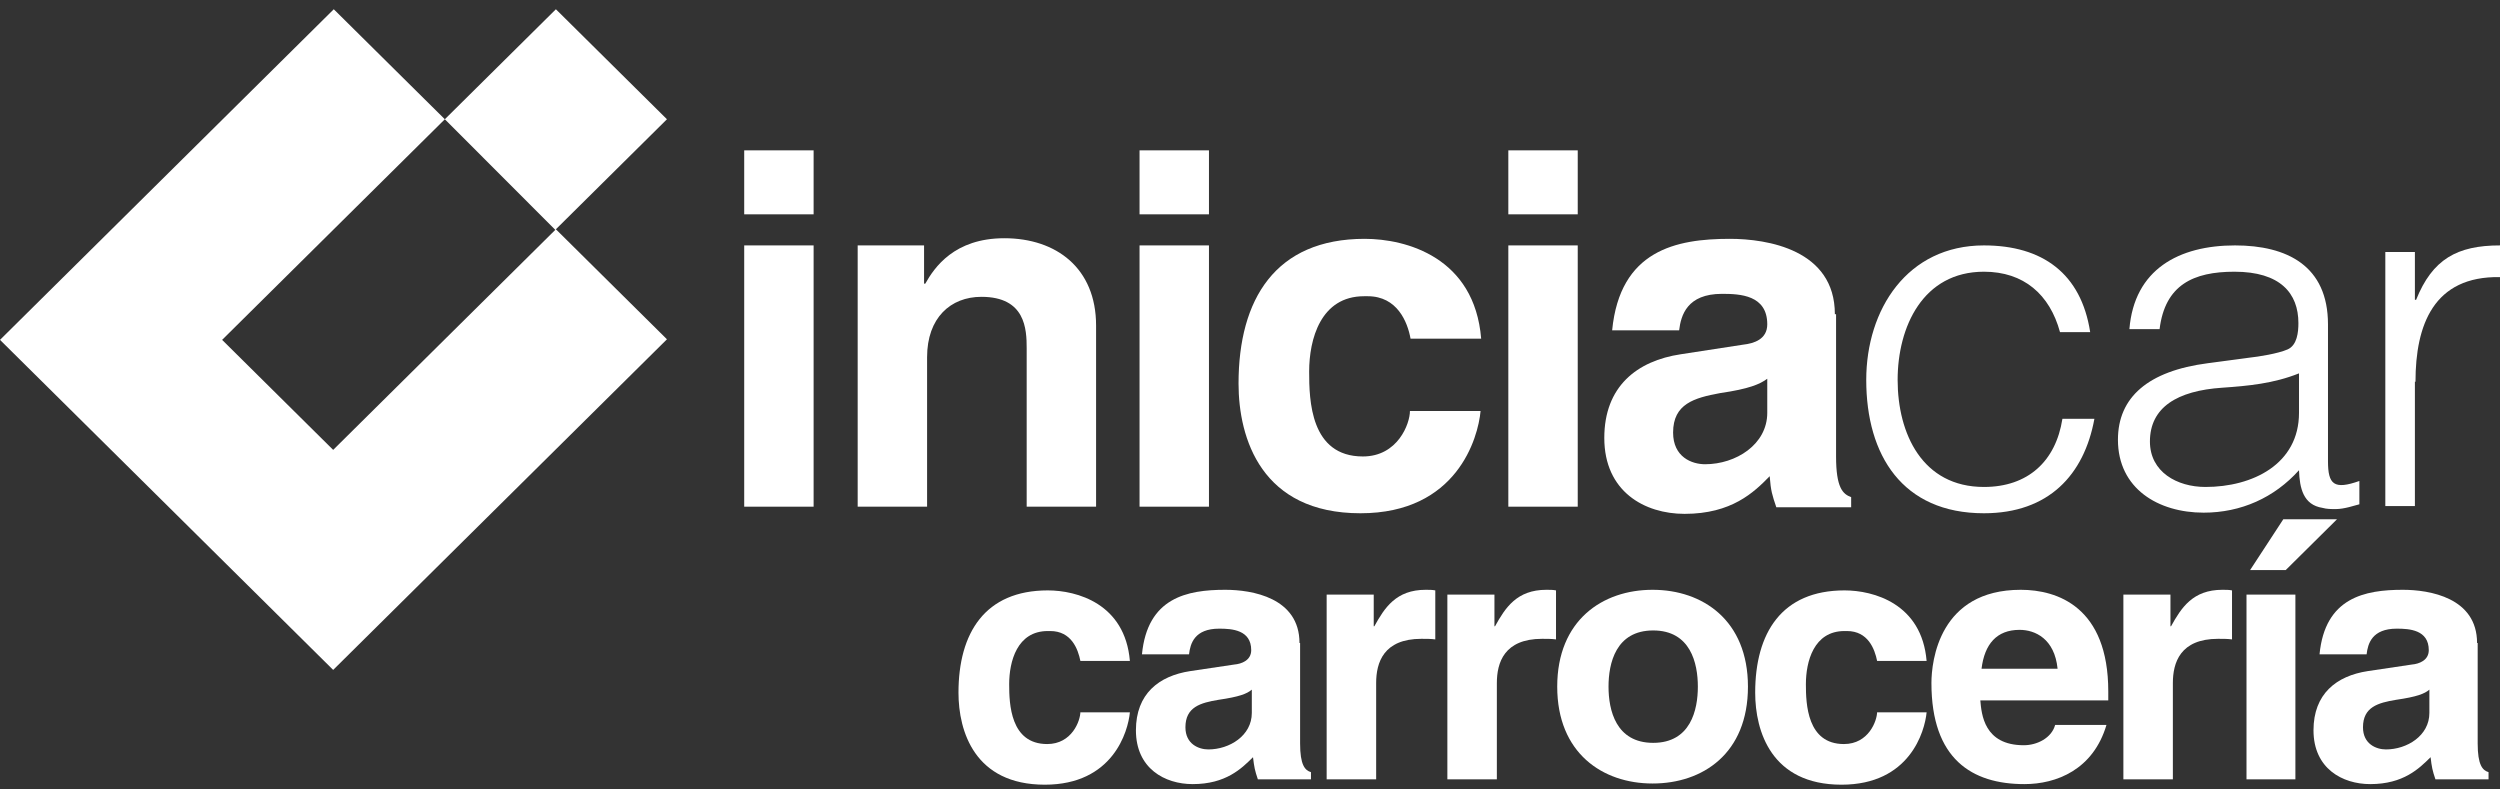 <svg width="171" height="54" viewBox="0 0 171 54" fill="none" xmlns="http://www.w3.org/2000/svg">
<rect x="0" y="0" width="171" height="54" fill="#333333" stroke="none"/>
<g id="carroceria_logo" clip-path="url(#clip0_1314_107)">
<path id="Vector" fill-rule="evenodd" clip-rule="evenodd" d="M55.651 10.284H50.904V14.66H55.651V10.284ZM50.904 16.786V34.657H55.651V16.786H50.904Z" fill="white"/>
<path id="Vector_2" fill-rule="evenodd" clip-rule="evenodd" d="M74.972 22.266C74.972 18.34 72.248 16.295 68.697 16.295C65.271 16.295 63.908 18.299 63.289 19.403H63.206V16.786H58.665V34.657H63.413V24.433C63.413 21.735 65.023 20.303 67.129 20.303C70.142 20.303 70.225 22.512 70.225 23.82V34.657H74.972V22.266Z" fill="white"/>
<path id="Vector_3" fill-rule="evenodd" clip-rule="evenodd" d="M82.693 10.284H77.945V14.66H82.693V10.284ZM77.945 16.786V34.657H82.693V16.786H77.945Z" fill="white"/>
<path id="Vector_4" fill-rule="evenodd" clip-rule="evenodd" d="M96.44 28.114C96.44 28.973 95.615 31.222 93.22 31.222C89.628 31.222 89.546 27.378 89.546 25.415C89.546 23.207 90.33 20.262 93.303 20.262H93.55C95.573 20.262 96.275 22.021 96.482 23.166H101.312C100.858 17.604 96.193 16.336 93.344 16.336C87.234 16.336 84.716 20.467 84.716 26.233C84.716 29.995 86.284 35.107 93.055 35.107C99.66 35.107 101.105 29.954 101.271 28.114H96.44Z" fill="white"/>
<path id="Vector_5" fill-rule="evenodd" clip-rule="evenodd" d="M107.917 10.284H103.17V14.66H107.917V10.284ZM103.17 16.786V34.657H107.917V16.786H103.17Z" fill="white"/>
<path id="Vector_6" fill-rule="evenodd" clip-rule="evenodd" d="M120.881 28.237C120.881 30.404 118.734 31.754 116.628 31.754C115.72 31.754 114.44 31.263 114.44 29.586C114.44 27.623 115.885 27.214 117.66 26.887C119.642 26.601 120.385 26.274 120.881 25.906V28.237ZM125.505 21.489C125.505 17.072 120.881 16.336 118.321 16.336C114.647 16.336 110.807 17.113 110.271 22.593H114.853C114.977 21.571 115.39 20.099 117.784 20.099C119.023 20.099 120.881 20.18 120.881 22.184C120.881 23.207 119.972 23.493 119.229 23.575L114.977 24.229C111.963 24.679 109.734 26.437 109.734 29.954C109.734 33.635 112.5 35.148 115.225 35.148C118.445 35.148 119.972 33.676 121.046 32.572C121.128 33.594 121.211 33.839 121.5 34.698H126.619V34.003C126.041 33.798 125.587 33.349 125.587 31.222V21.489H125.505Z" fill="white"/>
<path id="Vector_7" fill-rule="evenodd" clip-rule="evenodd" d="M142.968 22.716C142.349 18.708 139.706 16.786 135.702 16.786C130.459 16.786 127.651 21.162 127.651 25.988C127.651 31.14 130.128 35.107 135.702 35.107C140.119 35.107 142.555 32.49 143.257 28.646H141.069C140.615 31.549 138.716 33.308 135.702 33.308C131.491 33.308 129.798 29.668 129.798 25.988C129.798 22.348 131.532 18.585 135.702 18.585C138.427 18.585 140.202 20.14 140.904 22.716H142.968Z" fill="white"/>
<path id="Vector_8" fill-rule="evenodd" clip-rule="evenodd" d="M151.018 24.843C146.931 25.374 144.867 27.174 144.867 30.077C144.867 33.43 147.633 35.066 150.729 35.066C153.289 35.066 155.56 34.044 157.252 32.163C157.294 33.389 157.541 34.535 158.862 34.739C159.151 34.821 159.44 34.821 159.771 34.821C160.349 34.821 161.05 34.575 161.381 34.494V32.899C159.647 33.512 159.234 33.144 159.234 31.549V22.184C159.234 18.177 156.427 16.786 152.876 16.786C149.037 16.786 145.982 18.422 145.651 22.511H147.716C148.087 19.485 150.027 18.585 152.835 18.585C155.972 18.585 157.211 20.058 157.211 22.102C157.211 22.716 157.128 23.616 156.468 23.902C155.807 24.188 154.527 24.393 153.784 24.474L151.018 24.843ZM157.252 28.237C157.252 31.754 154.073 33.308 150.853 33.308C148.913 33.308 147.055 32.285 147.055 30.2C147.055 27.869 148.913 26.724 152.009 26.519C153.784 26.396 155.518 26.233 157.252 25.538V28.237Z" fill="white"/>
<path id="Vector_9" fill-rule="evenodd" clip-rule="evenodd" d="M165.22 26.11C165.22 22.225 166.459 18.872 171 18.954V16.786C168.069 16.786 166.376 17.727 165.262 20.508H165.179V17.236H163.156V34.616H165.179V26.11H165.22Z" fill="white"/>
<path id="Vector_10" d="M0 23.247L22.83 0.633L30.427 8.157L38.023 0.633L45.619 8.157L38.023 15.682L45.619 23.207L22.789 45.822L0 23.247ZM30.427 8.157L15.193 23.247L22.789 30.772L37.982 15.723L30.427 8.157Z" fill="white"/>
<path id="Vector_11" fill-rule="evenodd" clip-rule="evenodd" d="M73.899 48.684C73.899 49.298 73.321 50.893 71.628 50.893C69.11 50.893 69.028 48.153 69.028 46.803C69.028 45.249 69.564 43.163 71.67 43.163H71.835C73.28 43.163 73.734 44.39 73.899 45.208H77.284C76.954 41.282 73.651 40.383 71.67 40.383C67.376 40.383 65.56 43.286 65.56 47.376C65.56 50.034 66.674 53.673 71.463 53.673C76.128 53.673 77.16 50.034 77.284 48.725H73.899V48.684Z" fill="white"/>
<path id="Vector_12" fill-rule="evenodd" clip-rule="evenodd" d="M85.624 48.766C85.624 50.32 84.096 51.261 82.651 51.261C81.991 51.261 81.083 50.893 81.083 49.748C81.083 48.357 82.115 48.071 83.353 47.866C84.757 47.662 85.294 47.457 85.624 47.171V48.766ZM88.885 43.981C88.885 40.873 85.624 40.342 83.807 40.342C81.206 40.342 78.482 40.873 78.11 44.758H81.33C81.413 44.022 81.702 43 83.394 43C84.261 43 85.583 43.082 85.583 44.472C85.583 45.167 84.922 45.413 84.427 45.454L81.413 45.903C79.266 46.231 77.697 47.457 77.697 49.952C77.697 52.569 79.679 53.633 81.578 53.633C83.849 53.633 84.922 52.569 85.706 51.792C85.789 52.487 85.83 52.692 86.037 53.305H89.67V52.815C89.257 52.692 88.927 52.324 88.927 50.852V43.981H88.885Z" fill="white"/>
<path id="Vector_13" fill-rule="evenodd" clip-rule="evenodd" d="M90.784 53.305H94.129V46.721C94.129 45.331 94.624 43.695 97.225 43.695C97.555 43.695 97.885 43.695 98.174 43.736V40.383C97.968 40.342 97.761 40.342 97.514 40.342C95.491 40.342 94.707 41.569 94.005 42.836H93.963V40.669H90.743V53.305H90.784Z" fill="white"/>
<path id="Vector_14" fill-rule="evenodd" clip-rule="evenodd" d="M99.041 53.305H102.385V46.721C102.385 45.331 102.881 43.695 105.482 43.695C105.812 43.695 106.142 43.695 106.431 43.736V40.383C106.225 40.342 106.018 40.342 105.771 40.342C103.748 40.342 102.963 41.569 102.261 42.836H102.22V40.669H99V53.305H99.041Z" fill="white"/>
<path id="Vector_15" fill-rule="evenodd" clip-rule="evenodd" d="M116.133 46.967C116.133 48.562 115.638 50.811 113.078 50.811C110.518 50.811 110.023 48.562 110.023 46.967C110.023 45.372 110.518 43.123 113.078 43.123C115.638 43.123 116.133 45.372 116.133 46.967ZM119.56 46.967C119.56 42.427 116.463 40.342 113.037 40.342C109.61 40.342 106.514 42.427 106.514 46.967C106.514 51.506 109.61 53.592 113.037 53.592C116.463 53.592 119.56 51.547 119.56 46.967Z" fill="white"/>
<path id="Vector_16" fill-rule="evenodd" clip-rule="evenodd" d="M128.395 48.684C128.395 49.298 127.817 50.893 126.124 50.893C123.606 50.893 123.523 48.153 123.523 46.803C123.523 45.249 124.06 43.163 126.165 43.163H126.33C127.775 43.163 128.229 44.39 128.395 45.208H131.78C131.45 41.282 128.147 40.383 126.165 40.383C121.872 40.383 120.055 43.286 120.055 47.376C120.055 50.034 121.17 53.673 125.959 53.673C130.624 53.673 131.656 50.034 131.78 48.725H128.395V48.684Z" fill="white"/>
<path id="Vector_17" fill-rule="evenodd" clip-rule="evenodd" d="M135.537 45.74C135.743 44.063 136.569 43.082 138.138 43.082C139.211 43.082 140.532 43.695 140.739 45.74H135.537ZM140.573 49.584C140.326 50.484 139.335 50.974 138.427 50.974C135.702 50.974 135.537 48.848 135.454 47.907H144.206V47.294C144.206 41.528 140.739 40.342 138.22 40.342C132.647 40.342 132.11 45.208 132.11 46.721C132.11 51.915 134.876 53.633 138.468 53.633C140.656 53.633 143.174 52.651 144.083 49.584H140.573Z" fill="white"/>
<path id="Vector_18" fill-rule="evenodd" clip-rule="evenodd" d="M145.28 53.305H148.624V46.721C148.624 45.331 149.119 43.695 151.72 43.695C152.05 43.695 152.381 43.695 152.67 43.736V40.383C152.463 40.342 152.257 40.342 152.009 40.342C149.986 40.342 149.202 41.569 148.5 42.836H148.459V40.669H145.239V53.305H145.28Z" fill="white"/>
<path id="Vector_19" fill-rule="evenodd" clip-rule="evenodd" d="M159.853 35.516H156.179L153.908 38.992H156.344L159.853 35.516ZM153.661 40.669V53.306H157.005V40.669H153.661Z" fill="white"/>
<path id="Vector_20" fill-rule="evenodd" clip-rule="evenodd" d="M166.17 48.766C166.17 50.32 164.642 51.261 163.197 51.261C162.537 51.261 161.628 50.893 161.628 49.748C161.628 48.357 162.661 48.071 163.899 47.866C165.303 47.662 165.839 47.457 166.17 47.171V48.766ZM169.431 43.981C169.431 40.873 166.17 40.342 164.353 40.342C161.752 40.342 159.028 40.873 158.656 44.758H161.876C161.959 44.022 162.248 43 163.94 43C164.807 43 166.128 43.082 166.128 44.472C166.128 45.167 165.468 45.413 164.973 45.454L161.959 45.903C159.812 46.231 158.243 47.457 158.243 49.952C158.243 52.569 160.225 53.633 162.124 53.633C164.395 53.633 165.468 52.569 166.252 51.792C166.335 52.487 166.376 52.692 166.583 53.305H170.216V52.815C169.803 52.692 169.473 52.324 169.473 50.852V43.981H169.431Z" fill="white"/>
</g>
<defs>
<clipPath id="clip0_1314_107">
<rect width="171" height="53" fill="white" transform="translate(0 0.633)"/>
</clipPath>
</defs>
</svg>
